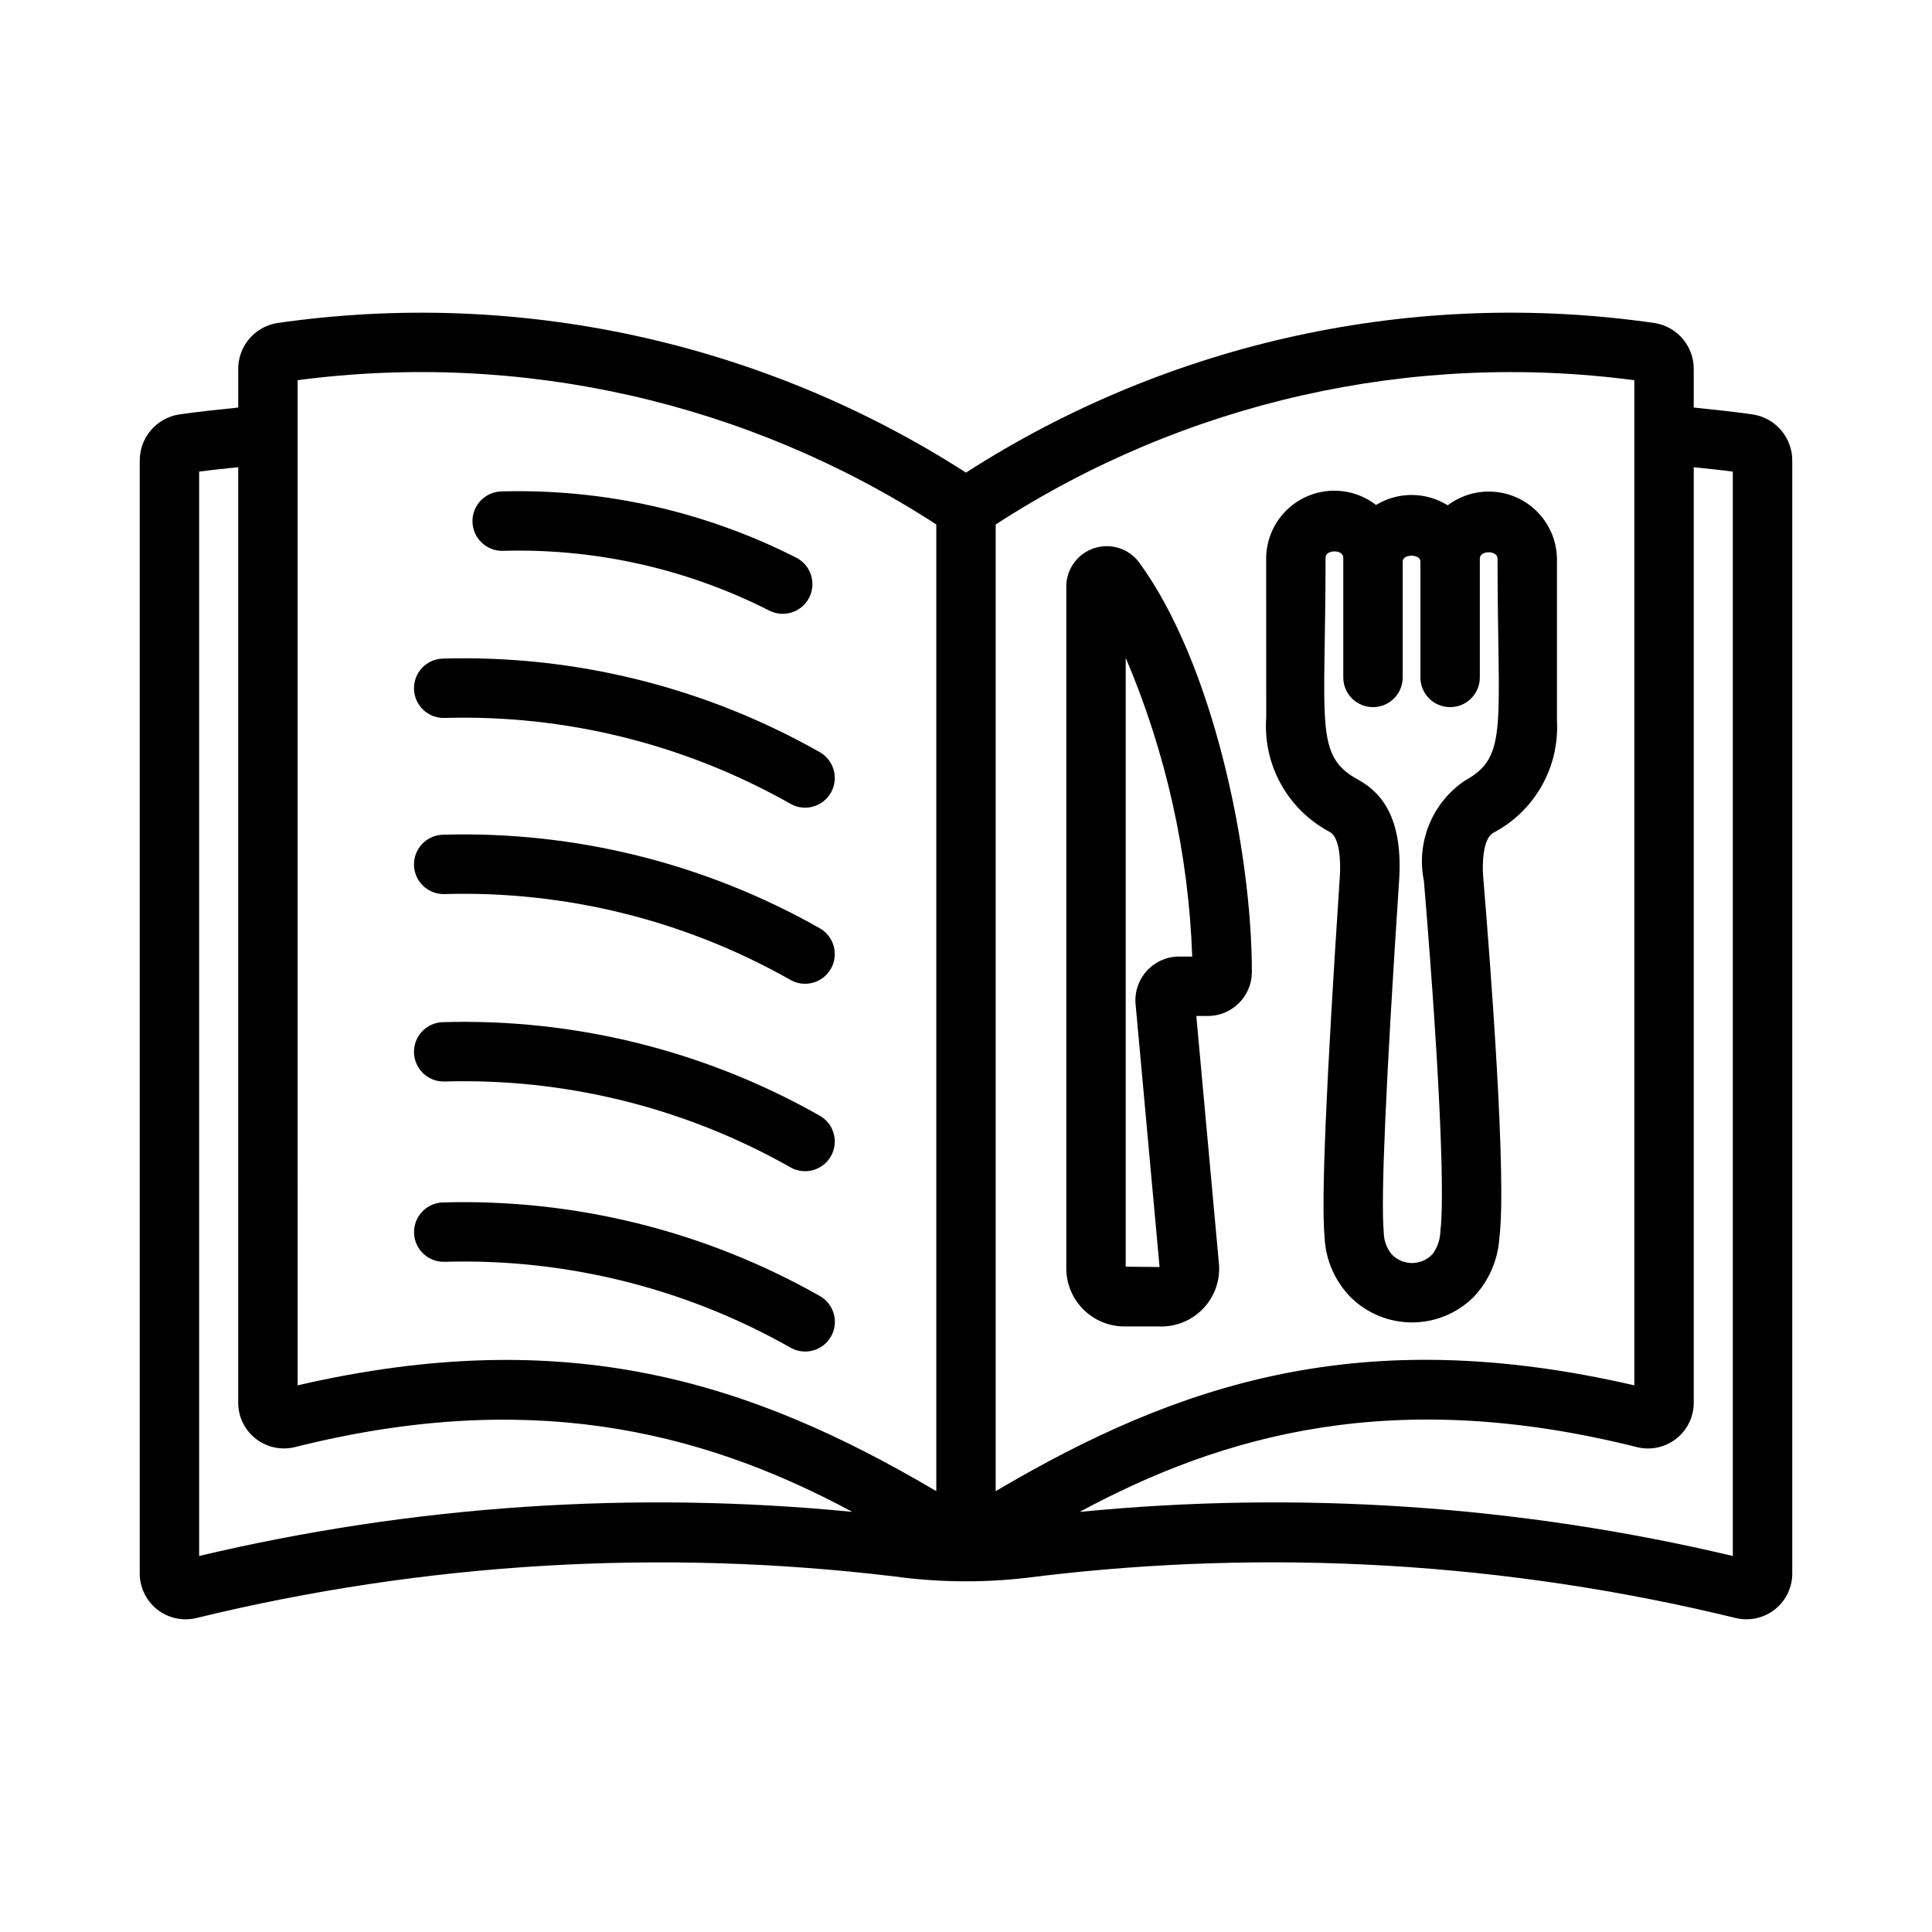 <?xml version="1.0" encoding="UTF-8"?>
<!-- Uploaded to: ICON Repo, www.svgrepo.com, Generator: ICON Repo Mixer Tools -->
<svg fill="#000000" width="800px" height="800px" version="1.1" viewBox="144 144 512 512" xmlns="http://www.w3.org/2000/svg">
 <g>
  <path d="m608.55 253.84c-5.273-0.77-10.48-1.281-15.691-1.836v-9.949c0.148-6.141-4.254-11.445-10.312-12.438-63.637-9.211-128.46 4.859-182.55 39.629-54.105-34.762-118.93-48.832-182.58-39.629-6.047 1.004-10.434 6.309-10.285 12.438v9.949c-5.215 0.551-10.422 1.066-15.711 1.836h0.004c-6.098 0.98-10.531 6.312-10.391 12.484v294.31c-0.109 3.785 1.555 7.402 4.496 9.789 2.941 2.383 6.824 3.262 10.504 2.371 60.531-14.75 123.23-18.477 185.08-11.008 12.531 1.707 25.238 1.707 37.77 0 61.848-7.484 124.54-3.758 185.07 11 3.68 0.895 7.57 0.023 10.512-2.359 2.945-2.387 4.609-6.008 4.5-9.793v-294.31c0.141-6.18-4.305-11.512-10.406-12.484zm-31.438-9.086v266.38c-72.273-16.707-120.65-0.637-169.25 28.039l0.004-256.18c50.07-32.473 110.08-46.031 169.25-38.234zm-354.24 0h0.004c59.168-7.797 119.18 5.758 169.25 38.234v256.18c-49.215-29.043-97.77-44.527-169.25-28.039zm-26.098 311.6v-287.37c3.484-0.48 6.902-0.789 10.355-1.172v247.55c-0.113 3.762 1.527 7.363 4.441 9.746 2.914 2.383 6.766 3.281 10.43 2.426 61.102-15.363 106.83-4.992 147.88 17.133l0.004-0.004c-57.953-5.672-116.45-1.727-173.11 11.684zm406.44 0h0.004c-56.664-13.422-115.16-17.371-173.11-11.684 38.078-20.52 83.406-33.348 147.89-17.121 3.664 0.848 7.512-0.055 10.422-2.438 2.91-2.383 4.547-5.981 4.438-9.742v-247.55c3.453 0.383 6.875 0.691 10.355 1.172z"/>
  <path d="m347.96 305.86c-21.871-11.125-46.184-16.586-70.715-15.883-4.32 0.09-7.906-3.324-8.031-7.644-0.125-4.324 3.258-7.938 7.578-8.098 27.16-0.77 54.074 5.277 78.297 17.59 3.812 2 5.312 6.695 3.363 10.535-1.949 3.84-6.625 5.402-10.492 3.5z"/>
  <path d="m353.59 357.08c-27.953-15.859-59.719-23.75-91.844-22.816-4.312 0.094-7.894-3.301-8.031-7.613-0.141-4.309 3.215-7.93 7.523-8.113 34.992-1.039 69.602 7.543 100.05 24.812 3.734 2.156 5.043 6.914 2.934 10.672-2.109 3.762-6.852 5.125-10.637 3.059z"/>
  <path d="m353.59 403.75c-27.953-15.863-59.719-23.754-91.844-22.809-4.312 0.09-7.894-3.305-8.031-7.613-0.141-4.309 3.215-7.93 7.523-8.117 34.992-1.039 69.602 7.539 100.05 24.809 3.731 2.156 5.039 6.91 2.93 10.672-2.109 3.758-6.848 5.121-10.633 3.059z"/>
  <path d="m353.59 453.42c-27.949-15.863-59.719-23.754-91.844-22.809-4.312 0.094-7.894-3.301-8.031-7.613-0.141-4.309 3.215-7.93 7.523-8.113 34.992-1.043 69.602 7.535 100.05 24.809 3.734 2.152 5.043 6.91 2.934 10.668-2.109 3.762-6.852 5.125-10.637 3.059z"/>
  <path d="m353.6 501.2c-27.953-15.859-59.723-23.75-91.848-22.809-4.309 0.09-7.887-3.305-8.023-7.613-0.141-4.305 3.211-7.922 7.516-8.113 34.992-1.039 69.598 7.539 100.05 24.809 3.746 2.144 5.066 6.91 2.953 10.676-2.109 3.766-6.863 5.129-10.648 3.051z"/>
  <path d="m556.61 334.95v-42.941c-0.082-4.465-1.812-8.742-4.859-12.004-3.047-3.266-7.195-5.285-11.645-5.672-4.445-0.387-8.883 0.891-12.445 3.578-2.848-1.773-6.133-2.723-9.488-2.738-3.352-0.016-6.644 0.902-9.512 2.648-3.547-2.75-7.996-4.078-12.473-3.727-4.477 0.352-8.66 2.356-11.738 5.625-3.078 3.269-4.828 7.57-4.906 12.059l0.02 42.383c-0.445 6.144 0.914 12.285 3.91 17.668 2.992 5.387 7.488 9.781 12.941 12.648 2.875 1.586 2.863 8.66 2.652 11.801-3.664 55.449-4.945 85.832-4.039 95.617 0.266 5.977 2.734 11.645 6.93 15.906 4.332 4.269 10.164 6.66 16.246 6.656 6.078 0 11.91-2.394 16.238-6.664 4.066-4.231 6.508-9.766 6.891-15.621 2.023-15.645-2.324-72.34-4.289-95.988-0.25-3.023-0.129-9.934 2.684-11.477 5.375-2.816 9.824-7.117 12.816-12.395s4.406-11.305 4.066-17.363zm-24.434 15.945c-4.234 2.863-7.523 6.922-9.449 11.656-1.926 4.734-2.406 9.934-1.371 14.941 4.711 56.758 5.348 85.086 4.367 92.664l-0.004 0.004c-0.023 2.231-0.75 4.394-2.082 6.188-1.402 1.508-3.371 2.363-5.43 2.367-2.059 0.004-4.027-0.848-5.438-2.352-1.348-1.68-2.074-3.769-2.066-5.922-0.805-8.695 0.57-40.02 4.078-93.117 1.039-15.891-4.199-23.047-10.801-26.652-11.738-6.434-8.695-14.406-8.695-58.895 0-2.199 4.695-2.199 4.695 0v31.75c0 4.348 3.527 7.871 7.875 7.871s7.871-3.523 7.871-7.871v-30.727c0-2.043 4.695-2.043 4.695 0v30.727c0 4.348 3.527 7.871 7.875 7.871 4.348 0 7.871-3.523 7.871-7.871v-31.52c0-2.199 4.695-2.199 4.695 0 0.02 44.816 2.941 52.5-8.688 58.887z"/>
  <path d="m451.26 495.52h-8.824c-4.082 0.113-8.043-1.395-11.016-4.195-2.969-2.801-4.711-6.668-4.84-10.75v-181.5c0.164-4.539 3.172-8.484 7.508-9.84 4.336-1.359 9.055 0.16 11.781 3.797 19.414 26.508 29.891 75.812 29.891 108.75h-0.004c-0.121 6.438-5.426 11.566-11.863 11.465h-2.856l6.027 66.051c0.254 4.301-1.312 8.516-4.32 11.602-3.004 3.09-7.176 4.769-11.484 4.625zm0.016-15.742h0.02l-6.371-69.863v-0.004c-0.23-3.254 0.918-6.453 3.168-8.816 2.25-2.363 5.391-3.668 8.648-3.598h3.211c-0.969-27.246-6.945-54.082-17.629-79.164v161.35l8.938 0.094z"/>
 </g>
</svg>